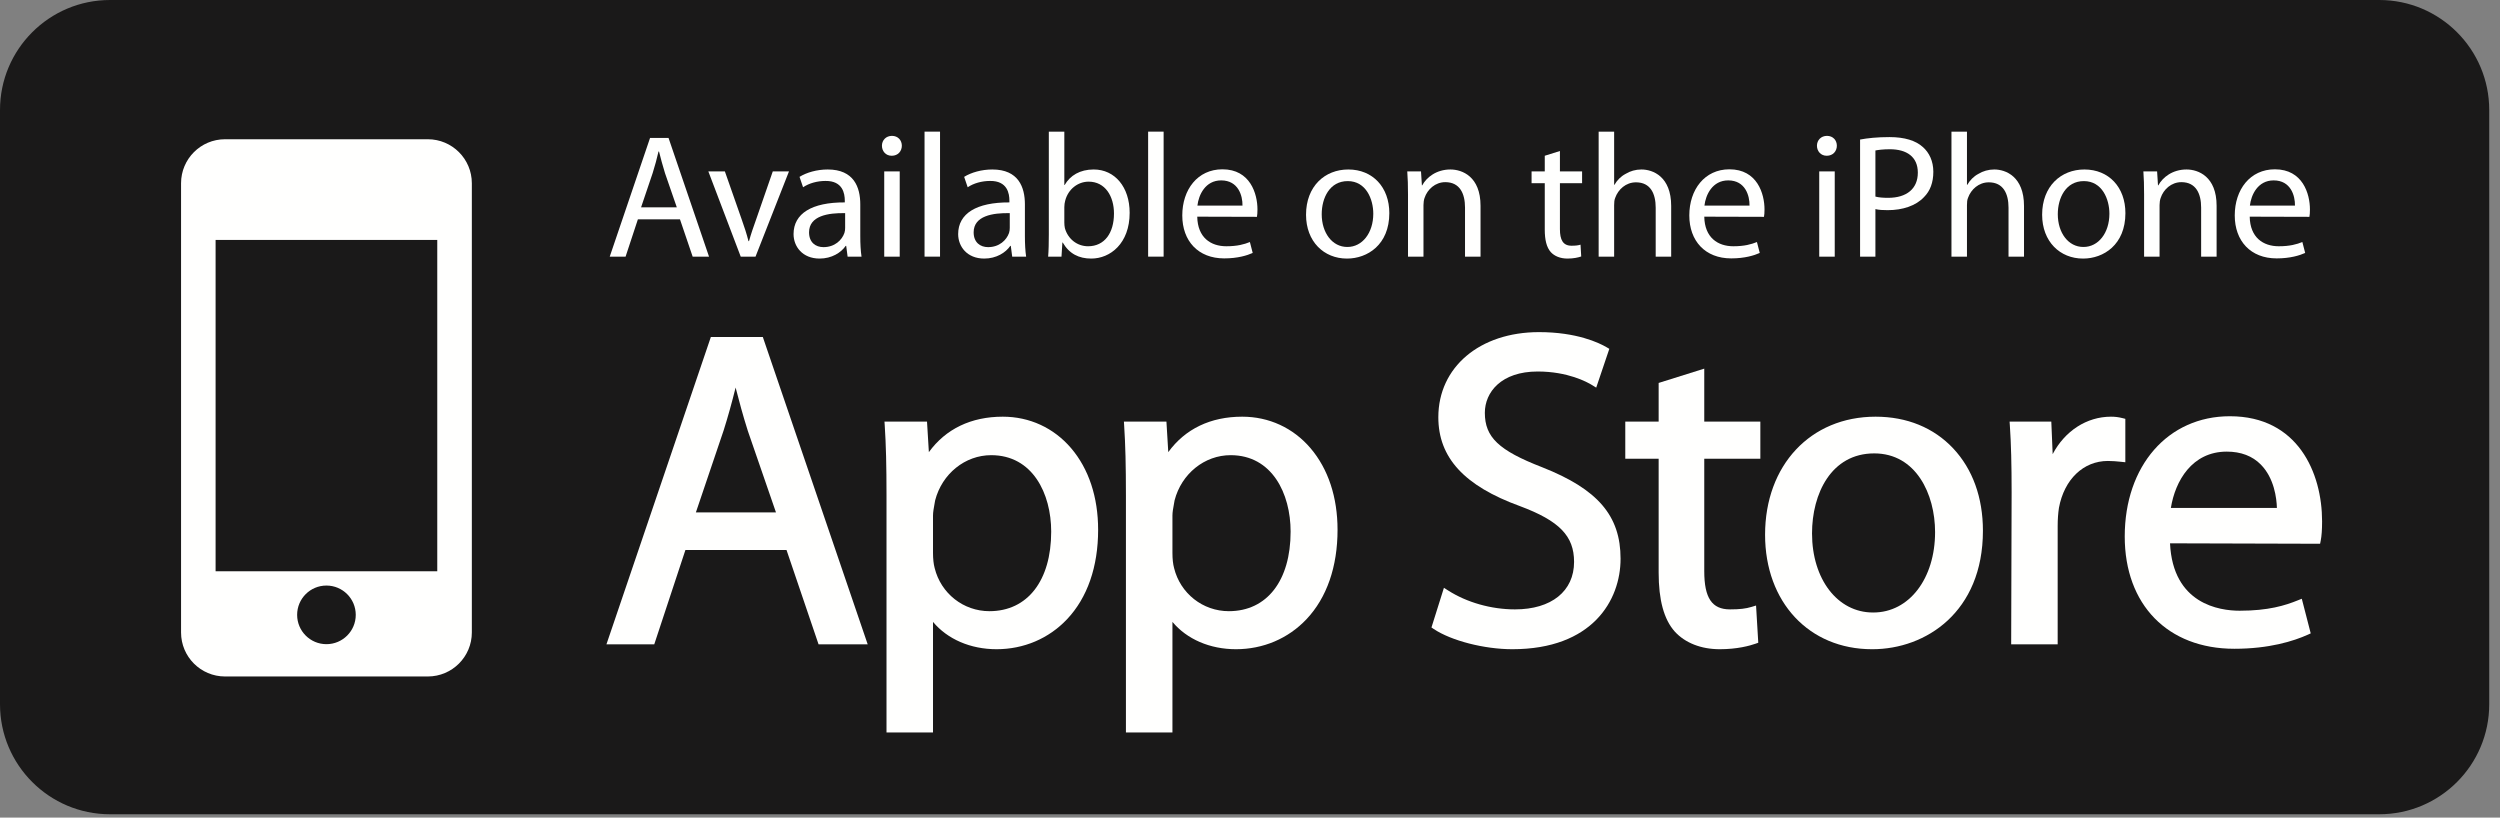 <?xml version="1.0" encoding="UTF-8"?>
<svg width="159px" height="52px" viewBox="0 0 159 52" version="1.1" xmlns="http://www.w3.org/2000/svg" xmlns:xlink="http://www.w3.org/1999/xlink">
    <rect x="0" y="0" width="159" height="52" fill="#808080" stroke="none"/>
    <title>Apple-Store-Black</title>
    <g id="Page-1" stroke="none" stroke-width="1" fill="none" fill-rule="evenodd">
        <g id="Desktop" transform="translate(-614, -594)">
            <g id="Apple-Store-Black" transform="translate(614, 594)">
                <path d="M158.315,44.788 C158.315,48.653 155.183,51.787 151.318,51.787 L6.998,51.787 C3.134,51.787 0,48.653 0,44.788 L0,6.998 C0,3.134 3.134,0 6.998,0 L151.318,0 C155.183,0 158.315,3.134 158.315,6.998 L158.315,44.788" id="Fill-31" fill="#1A1919"></path>
                <path d="M46.102,10.902 L47.166,13.938 C47.346,14.441 47.491,14.889 47.604,15.337 L47.637,15.337 C47.76,14.889 47.916,14.441 48.096,13.938 L49.149,10.902 L50.179,10.902 L48.051,16.322 L47.11,16.322 L45.051,10.902 L46.102,10.902" id="Fill-34" fill="#FFFFFE"></path>
                <path d="M53.751,13.556 C52.675,13.534 51.456,13.724 51.456,14.777 C51.456,15.426 51.881,15.718 52.373,15.718 C53.091,15.718 53.549,15.269 53.706,14.811 C53.74,14.71 53.751,14.598 53.751,14.497 L53.751,13.556 Z M54.714,15.024 C54.714,15.494 54.737,15.952 54.793,16.322 L53.908,16.322 L53.818,15.639 L53.785,15.639 C53.494,16.066 52.9,16.445 52.127,16.445 C51.03,16.445 50.47,15.673 50.47,14.889 C50.47,13.579 51.635,12.862 53.729,12.873 L53.729,12.761 C53.729,12.314 53.605,11.495 52.497,11.508 C51.982,11.508 51.456,11.652 51.075,11.91 L50.85,11.248 C51.299,10.969 51.96,10.779 52.642,10.779 C54.312,10.779 54.714,11.91 54.714,12.997 L54.714,15.024 L54.714,15.024 Z" id="Fill-35" fill="#FFFFFE"></path>
                <path d="M56.237,16.322 L57.222,16.322 L57.222,10.902 L56.237,10.902 L56.237,16.322 Z M56.706,9.906 C56.337,9.906 56.091,9.615 56.091,9.267 C56.091,8.92 56.349,8.641 56.729,8.641 C57.11,8.641 57.357,8.92 57.357,9.267 C57.357,9.615 57.11,9.906 56.719,9.906 L56.706,9.906 L56.706,9.906 Z" id="Fill-36" fill="#FFFFFE"></path>
                <polygon id="Fill-37" fill="#FFFFFE" points="58.801 16.322 59.786 16.322 59.786 8.372 58.801 8.372"></polygon>
                <path d="M64.221,13.556 C63.145,13.534 61.924,13.724 61.924,14.777 C61.924,15.426 62.35,15.718 62.843,15.718 C63.56,15.718 64.019,15.269 64.176,14.811 C64.21,14.71 64.221,14.598 64.221,14.497 L64.221,13.556 Z M65.184,15.024 C65.184,15.494 65.206,15.952 65.262,16.322 L64.376,16.322 L64.287,15.639 L64.254,15.639 C63.963,16.066 63.37,16.445 62.596,16.445 C61.5,16.445 60.939,15.673 60.939,14.889 C60.939,13.579 62.104,12.862 64.198,12.873 L64.198,12.761 C64.198,12.314 64.075,11.495 62.966,11.508 C62.451,11.508 61.924,11.652 61.545,11.91 L61.32,11.248 C61.768,10.969 62.429,10.779 63.112,10.779 C64.78,10.779 65.184,11.91 65.184,12.997 L65.184,15.024 L65.184,15.024 Z" id="Fill-38" fill="#FFFFFE"></path>
                <path d="M67.691,14.15 C67.691,14.272 67.702,14.396 67.726,14.508 C67.915,15.191 68.498,15.662 69.203,15.662 C70.245,15.662 70.849,14.822 70.849,13.579 C70.849,12.481 70.29,11.553 69.237,11.553 C68.565,11.553 67.937,12.022 67.747,12.761 C67.714,12.885 67.691,13.019 67.691,13.176 L67.691,14.15 Z M66.705,8.372 L67.691,8.372 L67.691,11.764 L67.714,11.764 C68.061,11.16 68.687,10.779 69.561,10.779 C70.905,10.779 71.846,11.899 71.846,13.534 C71.846,15.482 70.614,16.445 69.405,16.445 C68.621,16.445 68.004,16.143 67.591,15.426 L67.567,15.426 L67.511,16.322 L66.662,16.322 C66.695,15.952 66.705,15.404 66.705,14.923 L66.705,8.372 L66.705,8.372 Z" id="Fill-39" fill="#FFFFFE"></path>
                <polygon id="Fill-40" fill="#FFFFFE" points="73.021 16.322 74.006 16.322 74.006 8.372 73.021 8.372"></polygon>
                <path d="M79.022,13.075 C79.034,12.459 78.764,11.473 77.667,11.473 C76.661,11.473 76.234,12.391 76.156,13.075 L79.022,13.075 Z M76.145,13.78 C76.167,15.113 77.007,15.662 77.992,15.662 C78.699,15.662 79.135,15.538 79.493,15.393 L79.672,16.087 C79.325,16.244 78.72,16.434 77.858,16.434 C76.201,16.434 75.193,15.325 75.193,13.702 C75.193,12.056 76.167,10.768 77.747,10.768 C79.515,10.768 79.975,12.325 79.975,13.321 C79.975,13.522 79.963,13.679 79.941,13.791 L76.145,13.78 L76.145,13.78 Z" id="Fill-41" fill="#FFFFFE"></path>
                <path d="M85.696,15.707 C86.636,15.707 87.341,14.822 87.341,13.59 C87.341,12.672 86.883,11.518 85.718,11.518 C84.564,11.518 84.061,12.593 84.061,13.623 C84.061,14.811 84.733,15.707 85.685,15.707 L85.696,15.707 Z M85.663,16.445 C84.207,16.445 83.064,15.37 83.064,13.657 C83.064,11.843 84.263,10.779 85.752,10.779 C87.308,10.779 88.361,11.91 88.361,13.556 C88.361,15.572 86.96,16.445 85.673,16.445 L85.663,16.445 L85.663,16.445 Z" id="Fill-42" fill="#FFFFFE"></path>
                <path d="M89.549,12.37 C89.549,11.798 89.536,11.351 89.502,10.902 L90.376,10.902 L90.432,11.787 L90.454,11.787 C90.723,11.284 91.35,10.779 92.246,10.779 C92.996,10.779 94.162,11.227 94.162,13.086 L94.162,16.322 L93.175,16.322 L93.175,13.197 C93.175,12.325 92.851,11.585 91.921,11.585 C91.282,11.585 90.779,12.045 90.6,12.593 C90.555,12.716 90.533,12.896 90.533,13.053 L90.533,16.322 L89.549,16.322 L89.549,12.37" id="Fill-43" fill="#FFFFFE"></path>
                <path d="M99.211,9.604 L99.211,10.902 L100.621,10.902 L100.621,11.652 L99.211,11.652 L99.211,14.575 C99.211,15.247 99.401,15.628 99.949,15.628 C100.219,15.628 100.376,15.606 100.522,15.561 L100.565,16.311 C100.376,16.378 100.073,16.445 99.693,16.445 C99.232,16.445 98.863,16.289 98.628,16.032 C98.36,15.729 98.247,15.247 98.247,14.609 L98.247,11.652 L97.408,11.652 L97.408,10.902 L98.247,10.902 L98.247,9.906 L99.211,9.604" id="Fill-44" fill="#FFFFFE"></path>
                <path d="M101.674,8.372 L102.659,8.372 L102.659,11.753 L102.681,11.753 C102.838,11.473 103.084,11.217 103.387,11.059 C103.678,10.88 104.025,10.779 104.395,10.779 C105.123,10.779 106.287,11.227 106.287,13.098 L106.287,16.322 L105.302,16.322 L105.302,13.21 C105.302,12.325 104.977,11.596 104.047,11.596 C103.409,11.596 102.917,12.045 102.727,12.582 C102.671,12.716 102.659,12.862 102.659,13.053 L102.659,16.322 L101.674,16.322 L101.674,8.372" id="Fill-45" fill="#FFFFFE"></path>
                <path d="M111.27,13.075 C111.28,12.459 111.012,11.473 109.915,11.473 C108.908,11.473 108.48,12.391 108.403,13.075 L111.27,13.075 Z M108.392,13.78 C108.415,15.113 109.254,15.662 110.239,15.662 C110.945,15.662 111.382,15.538 111.741,15.393 L111.92,16.087 C111.572,16.244 110.967,16.434 110.105,16.434 C108.448,16.434 107.44,15.325 107.44,13.702 C107.44,12.056 108.415,10.768 109.993,10.768 C111.762,10.768 112.223,12.325 112.223,13.321 C112.223,13.522 112.211,13.679 112.189,13.791 L108.392,13.78 L108.392,13.78 Z" id="Fill-46" fill="#FFFFFE"></path>
                <path d="M115.703,16.322 L116.689,16.322 L116.689,10.902 L115.703,10.902 L115.703,16.322 Z M116.175,9.906 C115.804,9.906 115.558,9.615 115.558,9.267 C115.558,8.92 115.815,8.641 116.197,8.641 C116.577,8.641 116.824,8.92 116.824,9.267 C116.824,9.615 116.577,9.906 116.184,9.906 L116.175,9.906 L116.175,9.906 Z" id="Fill-47" fill="#FFFFFE"></path>
                <path d="M119.276,12.503 C119.488,12.56 119.769,12.582 120.082,12.582 C121.269,12.582 121.974,12 121.974,10.981 C121.974,9.973 121.269,9.492 120.194,9.492 C119.769,9.492 119.444,9.536 119.276,9.57 L119.276,12.503 Z M118.301,8.875 C118.771,8.786 119.387,8.719 120.171,8.719 C121.134,8.719 121.84,8.942 122.287,9.346 C122.701,9.704 122.96,10.253 122.96,10.925 C122.96,11.608 122.758,12.146 122.365,12.537 C121.851,13.086 121.011,13.366 120.059,13.366 C119.769,13.366 119.5,13.354 119.276,13.299 L119.276,16.322 L118.301,16.322 L118.301,8.875 L118.301,8.875 Z" id="Fill-48" fill="#FFFFFE"></path>
                <path d="M124.113,8.372 L125.099,8.372 L125.099,11.753 L125.121,11.753 C125.278,11.473 125.525,11.217 125.826,11.059 C126.118,10.88 126.466,10.779 126.835,10.779 C127.563,10.779 128.727,11.227 128.727,13.098 L128.727,16.322 L127.742,16.322 L127.742,13.21 C127.742,12.325 127.417,11.596 126.487,11.596 C125.85,11.596 125.357,12.045 125.166,12.582 C125.11,12.716 125.099,12.862 125.099,13.053 L125.099,16.322 L124.113,16.322 L124.113,8.372" id="Fill-49" fill="#FFFFFE"></path>
                <path d="M132.512,15.707 C133.452,15.707 134.158,14.822 134.158,13.59 C134.158,12.672 133.699,11.518 132.534,11.518 C131.381,11.518 130.876,12.593 130.876,13.623 C130.876,14.811 131.548,15.707 132.5,15.707 L132.512,15.707 Z M132.478,16.445 C131.022,16.445 129.88,15.37 129.88,13.657 C129.88,11.843 131.079,10.779 132.568,10.779 C134.124,10.779 135.176,11.91 135.176,13.556 C135.176,15.572 133.777,16.445 132.49,16.445 L132.478,16.445 L132.478,16.445 Z" id="Fill-50" fill="#FFFFFE"></path>
                <path d="M136.364,12.37 C136.364,11.798 136.352,11.351 136.319,10.902 L137.192,10.902 L137.248,11.787 L137.271,11.787 C137.54,11.284 138.167,10.779 139.062,10.779 C139.812,10.779 140.976,11.227 140.976,13.086 L140.976,16.322 L139.992,16.322 L139.992,13.197 C139.992,12.325 139.667,11.585 138.737,11.585 C138.099,11.585 137.595,12.045 137.417,12.593 C137.371,12.716 137.348,12.896 137.348,13.053 L137.348,16.322 L136.364,16.322 L136.364,12.37" id="Fill-51" fill="#FFFFFE"></path>
                <path d="M145.96,13.075 C145.971,12.459 145.702,11.473 144.605,11.473 C143.596,11.473 143.171,12.391 143.093,13.075 L145.96,13.075 Z M143.082,13.78 C143.104,15.113 143.944,15.662 144.93,15.662 C145.635,15.662 146.072,15.538 146.43,15.393 L146.609,16.087 C146.261,16.244 145.657,16.434 144.795,16.434 C143.138,16.434 142.13,15.325 142.13,13.702 C142.13,12.056 143.104,10.768 144.683,10.768 C146.452,10.768 146.912,12.325 146.912,13.321 C146.912,13.522 146.901,13.679 146.878,13.791 L143.082,13.78 L143.082,13.78 Z" id="Fill-52" fill="#FFFFFE"></path>
                <path d="M46.785,24.648 C47.009,25.521 47.251,26.427 47.562,27.405 L49.351,32.587 L44.259,32.587 L46.024,27.372 C46.292,26.526 46.547,25.612 46.785,24.648 Z M45.21,21.435 L38.57,40.979 L41.611,40.979 L43.593,34.978 L50.022,34.978 L52.06,40.979 L55.185,40.979 L48.516,21.435 L45.21,21.435 L45.21,21.435 Z" id="Fill-53" fill="#FFFFFE"></path>
                <path d="M63.04,28.949 C65.676,28.949 66.856,31.391 66.856,33.811 C66.856,36.932 65.35,38.871 62.928,38.871 C61.274,38.871 59.843,37.745 59.444,36.127 C59.376,35.876 59.339,35.544 59.339,35.169 L59.339,32.791 C59.339,32.576 59.387,32.315 59.433,32.062 C59.448,31.981 59.464,31.9 59.476,31.821 C59.916,30.129 61.38,28.949 63.04,28.949 Z M63.777,26.501 C61.763,26.501 60.15,27.279 59.076,28.756 L58.958,26.812 L56.253,26.812 L56.269,27.061 C56.349,28.272 56.382,29.605 56.382,31.519 L56.382,46.583 L59.339,46.583 L59.339,39.553 C60.256,40.651 61.722,41.29 63.381,41.29 C65.11,41.29 66.702,40.613 67.862,39.385 C69.157,38.016 69.841,36.048 69.841,33.697 C69.841,31.62 69.247,29.824 68.123,28.504 C67.021,27.212 65.479,26.501 63.777,26.501 L63.777,26.501 Z" id="Fill-54" fill="#FFFFFE"></path>
                <path d="M78.268,28.949 C80.903,28.949 82.083,31.391 82.083,33.811 C82.083,36.932 80.577,38.871 78.155,38.871 C76.501,38.871 75.069,37.745 74.671,36.127 C74.603,35.876 74.567,35.544 74.567,35.169 L74.567,32.791 C74.567,32.575 74.614,32.312 74.662,32.059 C74.676,31.979 74.69,31.9 74.704,31.821 C75.143,30.129 76.608,28.949 78.268,28.949 Z M79.004,26.501 C76.99,26.501 75.377,27.279 74.302,28.756 L74.185,26.812 L71.481,26.812 L71.496,27.061 C71.576,28.273 71.609,29.605 71.609,31.519 L71.609,46.583 L74.567,46.583 L74.567,39.553 C75.484,40.651 76.948,41.29 78.608,41.29 C80.337,41.29 81.929,40.613 83.09,39.385 C84.384,38.016 85.068,36.048 85.068,33.697 C85.068,31.62 84.473,29.824 83.349,28.504 C82.248,27.212 80.705,26.501 79.004,26.501 L79.004,26.501 Z" id="Fill-55" fill="#FFFFFE"></path>
                <path d="M98.08,29.716 C95.32,28.647 94.436,27.807 94.436,26.254 C94.436,24.946 95.475,23.628 97.797,23.628 C99.713,23.628 100.939,24.294 101.268,24.499 L101.519,24.654 L102.353,22.186 L102.188,22.089 C101.693,21.799 100.281,21.123 97.882,21.123 C94.111,21.123 91.478,23.35 91.478,26.536 C91.478,29.106 93.127,30.902 96.668,32.189 C99.177,33.127 100.111,34.088 100.111,35.735 C100.111,37.6 98.67,38.757 96.353,38.757 C94.843,38.757 93.29,38.317 92.091,37.548 L91.834,37.384 L91.041,39.908 L91.186,40.005 C92.302,40.751 94.404,41.29 96.183,41.29 C101.266,41.29 103.068,38.191 103.068,35.537 C103.068,32.801 101.623,31.114 98.08,29.716" id="Fill-56" fill="#FFFFFE"></path>
                <path d="M108.391,23.445 L105.49,24.355 L105.49,26.812 L103.368,26.812 L103.368,29.175 L105.49,29.175 L105.49,36.415 C105.49,38.165 105.825,39.392 106.514,40.167 C107.175,40.891 108.191,41.29 109.375,41.29 C110.494,41.29 111.287,41.069 111.661,40.937 L111.826,40.878 L111.685,38.511 L111.401,38.598 C111.028,38.712 110.643,38.757 110.026,38.757 C108.88,38.757 108.391,38.032 108.391,36.33 L108.391,29.175 L111.958,29.175 L111.958,26.812 L108.391,26.812 L108.391,23.445" id="Fill-57" fill="#FFFFFE"></path>
                <path d="M119.201,28.836 C121.861,28.836 123.071,31.429 123.071,33.84 C123.071,36.804 121.419,38.955 119.144,38.955 L119.116,38.955 C116.873,38.955 115.245,36.84 115.245,33.925 C115.245,31.392 116.468,28.836 119.201,28.836 Z M119.286,26.501 C115.148,26.501 112.259,29.589 112.259,34.009 C112.259,38.296 115.055,41.29 119.059,41.29 L119.087,41.29 C122.472,41.29 126.114,38.932 126.114,33.754 C126.114,31.649 125.462,29.841 124.229,28.524 C122.989,27.201 121.279,26.501 119.286,26.501 L119.286,26.501 Z" id="Fill-58" fill="#FFFFFE"></path>
                <path d="M135.171,26.638 L134.994,26.593 C134.733,26.528 134.52,26.501 134.258,26.501 C132.711,26.501 131.323,27.412 130.55,28.882 L130.463,26.812 L127.81,26.812 L127.827,27.061 C127.906,28.232 127.939,29.546 127.939,31.319 L127.911,40.979 L130.868,40.979 L130.868,33.443 C130.868,33.032 130.897,32.644 130.949,32.297 C131.284,30.486 132.505,29.317 134.061,29.317 C134.364,29.317 134.602,29.341 134.855,29.366 L135.171,29.399 L135.171,26.638" id="Fill-59" fill="#FFFFFE"></path>
                <path d="M141.622,28.723 C142.522,28.723 143.254,29.001 143.793,29.551 C144.643,30.417 144.793,31.692 144.811,32.303 L138.068,32.303 C138.341,30.596 139.41,28.723 141.622,28.723 Z M141.82,26.473 C137.883,26.473 135.133,29.618 135.133,34.122 C135.133,38.459 137.868,41.262 142.102,41.262 C144.328,41.262 145.877,40.773 146.784,40.364 L146.962,40.283 L146.394,38.08 L146.147,38.179 C145.341,38.507 144.27,38.842 142.441,38.842 C141.157,38.842 138.195,38.418 138.013,34.555 L147.558,34.583 L147.596,34.395 C147.656,34.094 147.685,33.689 147.685,33.16 C147.685,30.076 146.149,26.473 141.82,26.473 L141.82,26.473 Z" id="Fill-60" fill="#FFFFFE"></path>
                <path d="M13.712,36.333 L27.81,36.333 L27.81,15.259 L13.712,15.259 L13.712,36.333 Z M20.761,40.969 C19.732,40.969 18.898,40.135 18.898,39.105 C18.898,38.075 19.732,37.241 20.761,37.241 C21.791,37.241 22.626,38.075 22.626,39.105 C22.626,40.135 21.791,40.969 20.761,40.969 Z M27.209,8.856 L14.313,8.856 C12.768,8.856 11.515,10.109 11.515,11.655 L11.515,40.225 C11.515,41.771 12.768,43.024 14.313,43.024 L27.209,43.024 C28.755,43.024 30.009,41.771 30.009,40.225 L30.009,11.655 C30.009,10.109 28.755,8.856 27.209,8.856 L27.209,8.856 Z" id="Fill-32" fill="#FFFFFE"></path>
                <path d="M43.045,13.187 L42.295,11.015 C42.138,10.521 42.026,10.074 41.914,9.637 L41.881,9.637 C41.78,10.074 41.657,10.545 41.511,11.003 L40.772,13.187 L43.045,13.187 Z M40.57,13.948 L39.787,16.322 L38.779,16.322 L41.343,8.774 L42.519,8.774 L45.094,16.322 L44.053,16.322 L43.246,13.948 L40.57,13.948 L40.57,13.948 Z" id="Fill-33" fill="#FFFFFE"></path>
            </g>
        </g>
    </g>
</svg>
